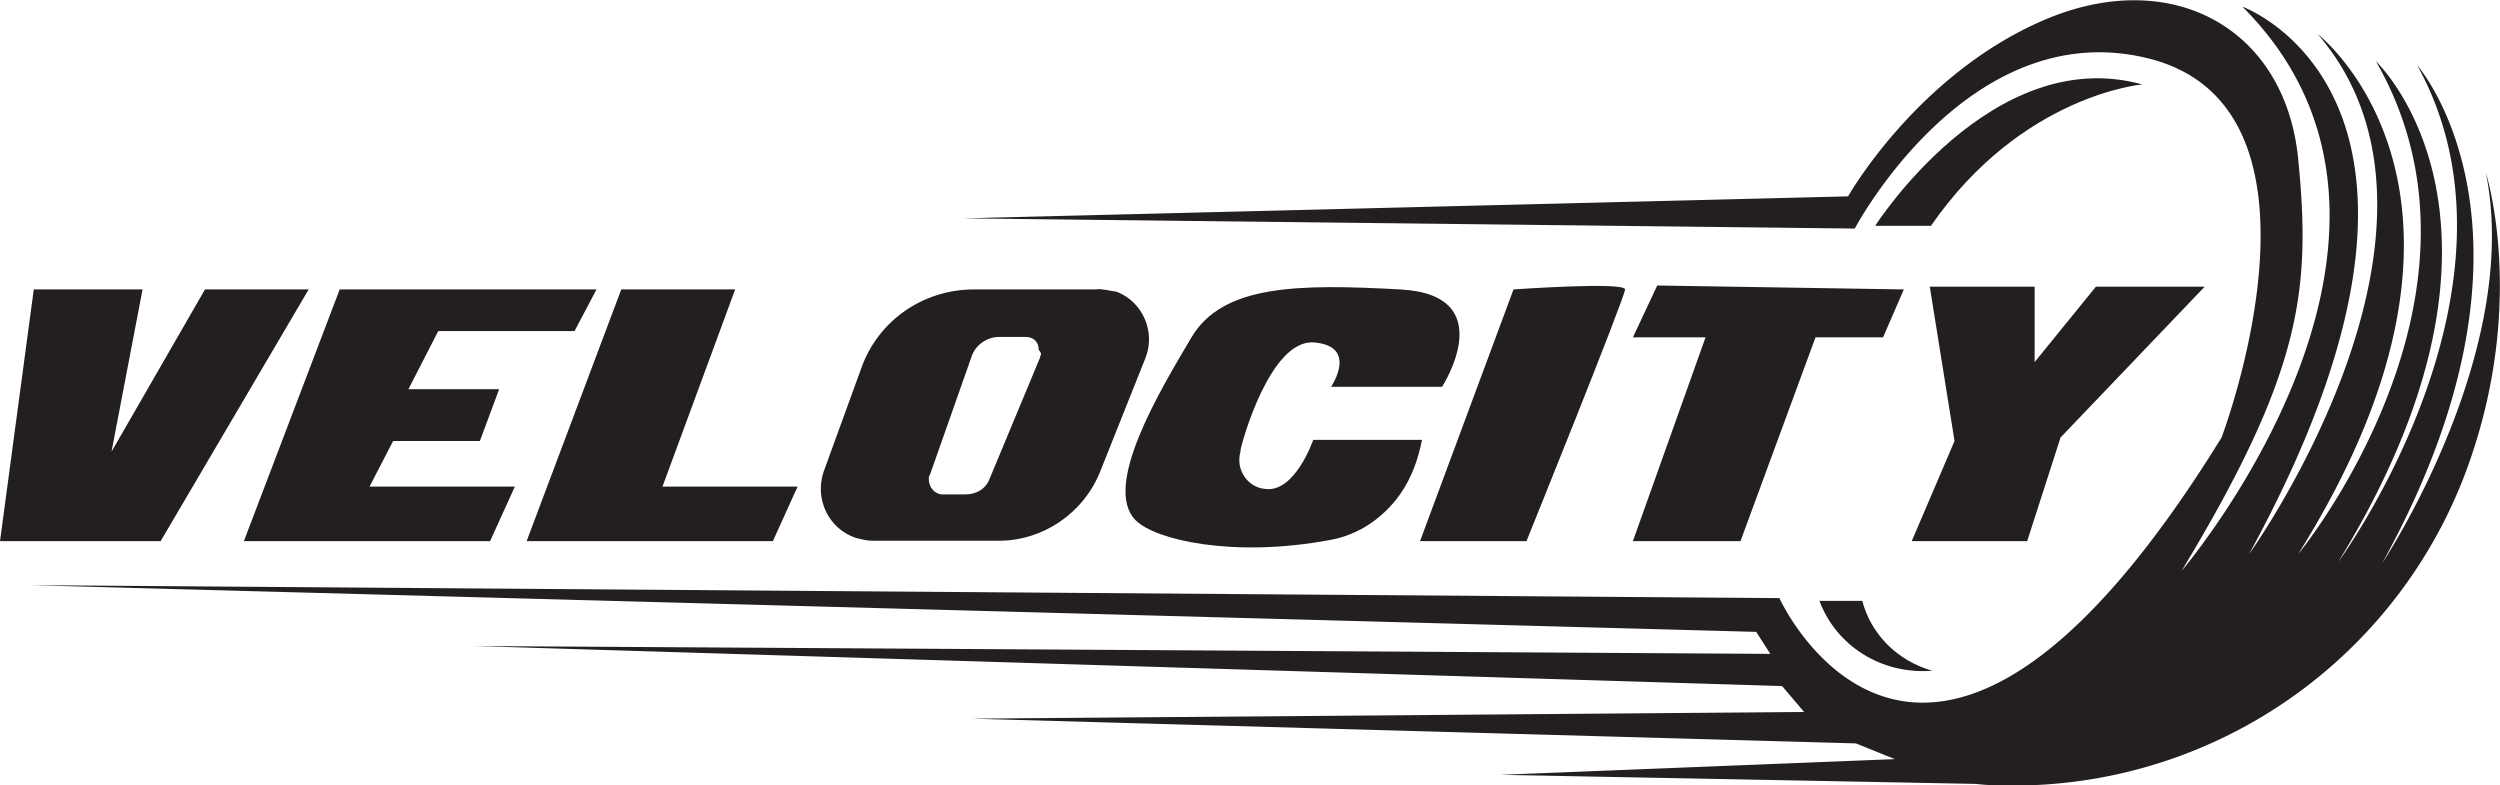 <svg xmlns="http://www.w3.org/2000/svg" id="Layer_1" viewBox="0 0 63.66 20"><defs><style>.cls-1{fill:#231f20}</style></defs><path d="M.86 7.37h2.77l-.79 4.13 2.38-4.13h2.64l-3.77 6.41H0l.86-6.41zM8.65 7.37l-2.44 6.41h6.27l.63-1.39h-3.7l.6-1.16h2.21l.49-1.32H10.4l.76-1.48h3.47l.56-1.06H8.65zM15.82 7.37l-2.41 6.41h6.27l.63-1.39h-3.44l1.85-5.02h-2.9zM27.94 7.37H24.8c-1.29 0-2.44.79-2.87 2.01l-.96 2.64c-.23.69.13 1.45.83 1.68.13.03.26.07.43.07h3.2c1.12 0 2.15-.69 2.58-1.75l1.16-2.91c.26-.66-.07-1.42-.73-1.68-.2-.03-.36-.07-.5-.07Zm-1.45 1.72-1.29 3.1c-.1.26-.33.4-.63.4h-.56c-.2 0-.36-.17-.36-.4 0-.03 0-.07.03-.1l1.06-3.01c.1-.3.4-.5.69-.5h.69c.2 0 .33.13.33.33.07.07.07.13.03.17ZM33.91 9.85h2.81s1.52-2.34-1.06-2.48-4.52-.13-5.32 1.22-2.28 3.8-1.42 4.66c.5.5 2.48.96 4.95.5.73-.13 1.35-.56 1.78-1.16.3-.43.46-.89.56-1.39h-2.77s-.46 1.35-1.22 1.25c-.4-.03-.69-.4-.66-.79 0-.07.03-.13.03-.2.03-.2.76-2.84 1.88-2.74s.43 1.12.43 1.12ZM38.54 7.37s2.84-.2 2.84 0-2.51 6.41-2.51 6.41h-2.71l2.38-6.41ZM42.2 7.27l-.62 1.32h1.85l-1.85 5.19h2.74l1.91-5.19h1.72l.53-1.22-6.28-.1zM49.14 7.3h2.67v1.92l1.56-1.92h2.77l-3.67 3.84-.85 2.64h-2.94l1.09-2.55-.63-3.93z" class="cls-1"/><path d="m.76 14.9 44.55.33s3.7 8.16 11.26-4.09c0 0 3.24-8.52-1.98-9.68-4.52-1.02-7.36 4.36-7.36 4.36l-22.69-.26L47.06 5s1.75-3.1 4.99-4.49 6.14.2 6.47 3.53c.33 3.34.1 5.42-2.97 10.5 0 0 7.33-8.59 1.55-14.37 0 0 6.51 2.34.17 13.94 0 0 5.98-8.32 1.75-13.24 0 0 5.25 4.06-.5 13.24 0 0 5.42-6.57 1.98-12.55 0 0 4.36 4.09-.96 12.75 0 0 5.15-7 2.01-12.65 0 0 3.76 4.26-.89 12.68 0 0 3.57-5.35 2.64-9.94 0 0 .99 3.1-.33 7.1a12.302 12.302 0 0 1-12.28 8.49c-.17 0-.33-.03-.46-.03l-12.02-.23 10.04-.4-.99-.4-22.52-.63 21.2-.17-.56-.66-33.29-1.02 32.99.2-.36-.56L.76 14.9Z" class="cls-1"/><path d="M46.33 15.3h1.09c.23.86.89 1.52 1.78 1.78-1.29.1-2.44-.63-2.87-1.78ZM47.75 5.75s2.97-4.66 6.8-3.6c0 0-3.07.26-5.38 3.6h-1.42Z" class="cls-1"/></svg>